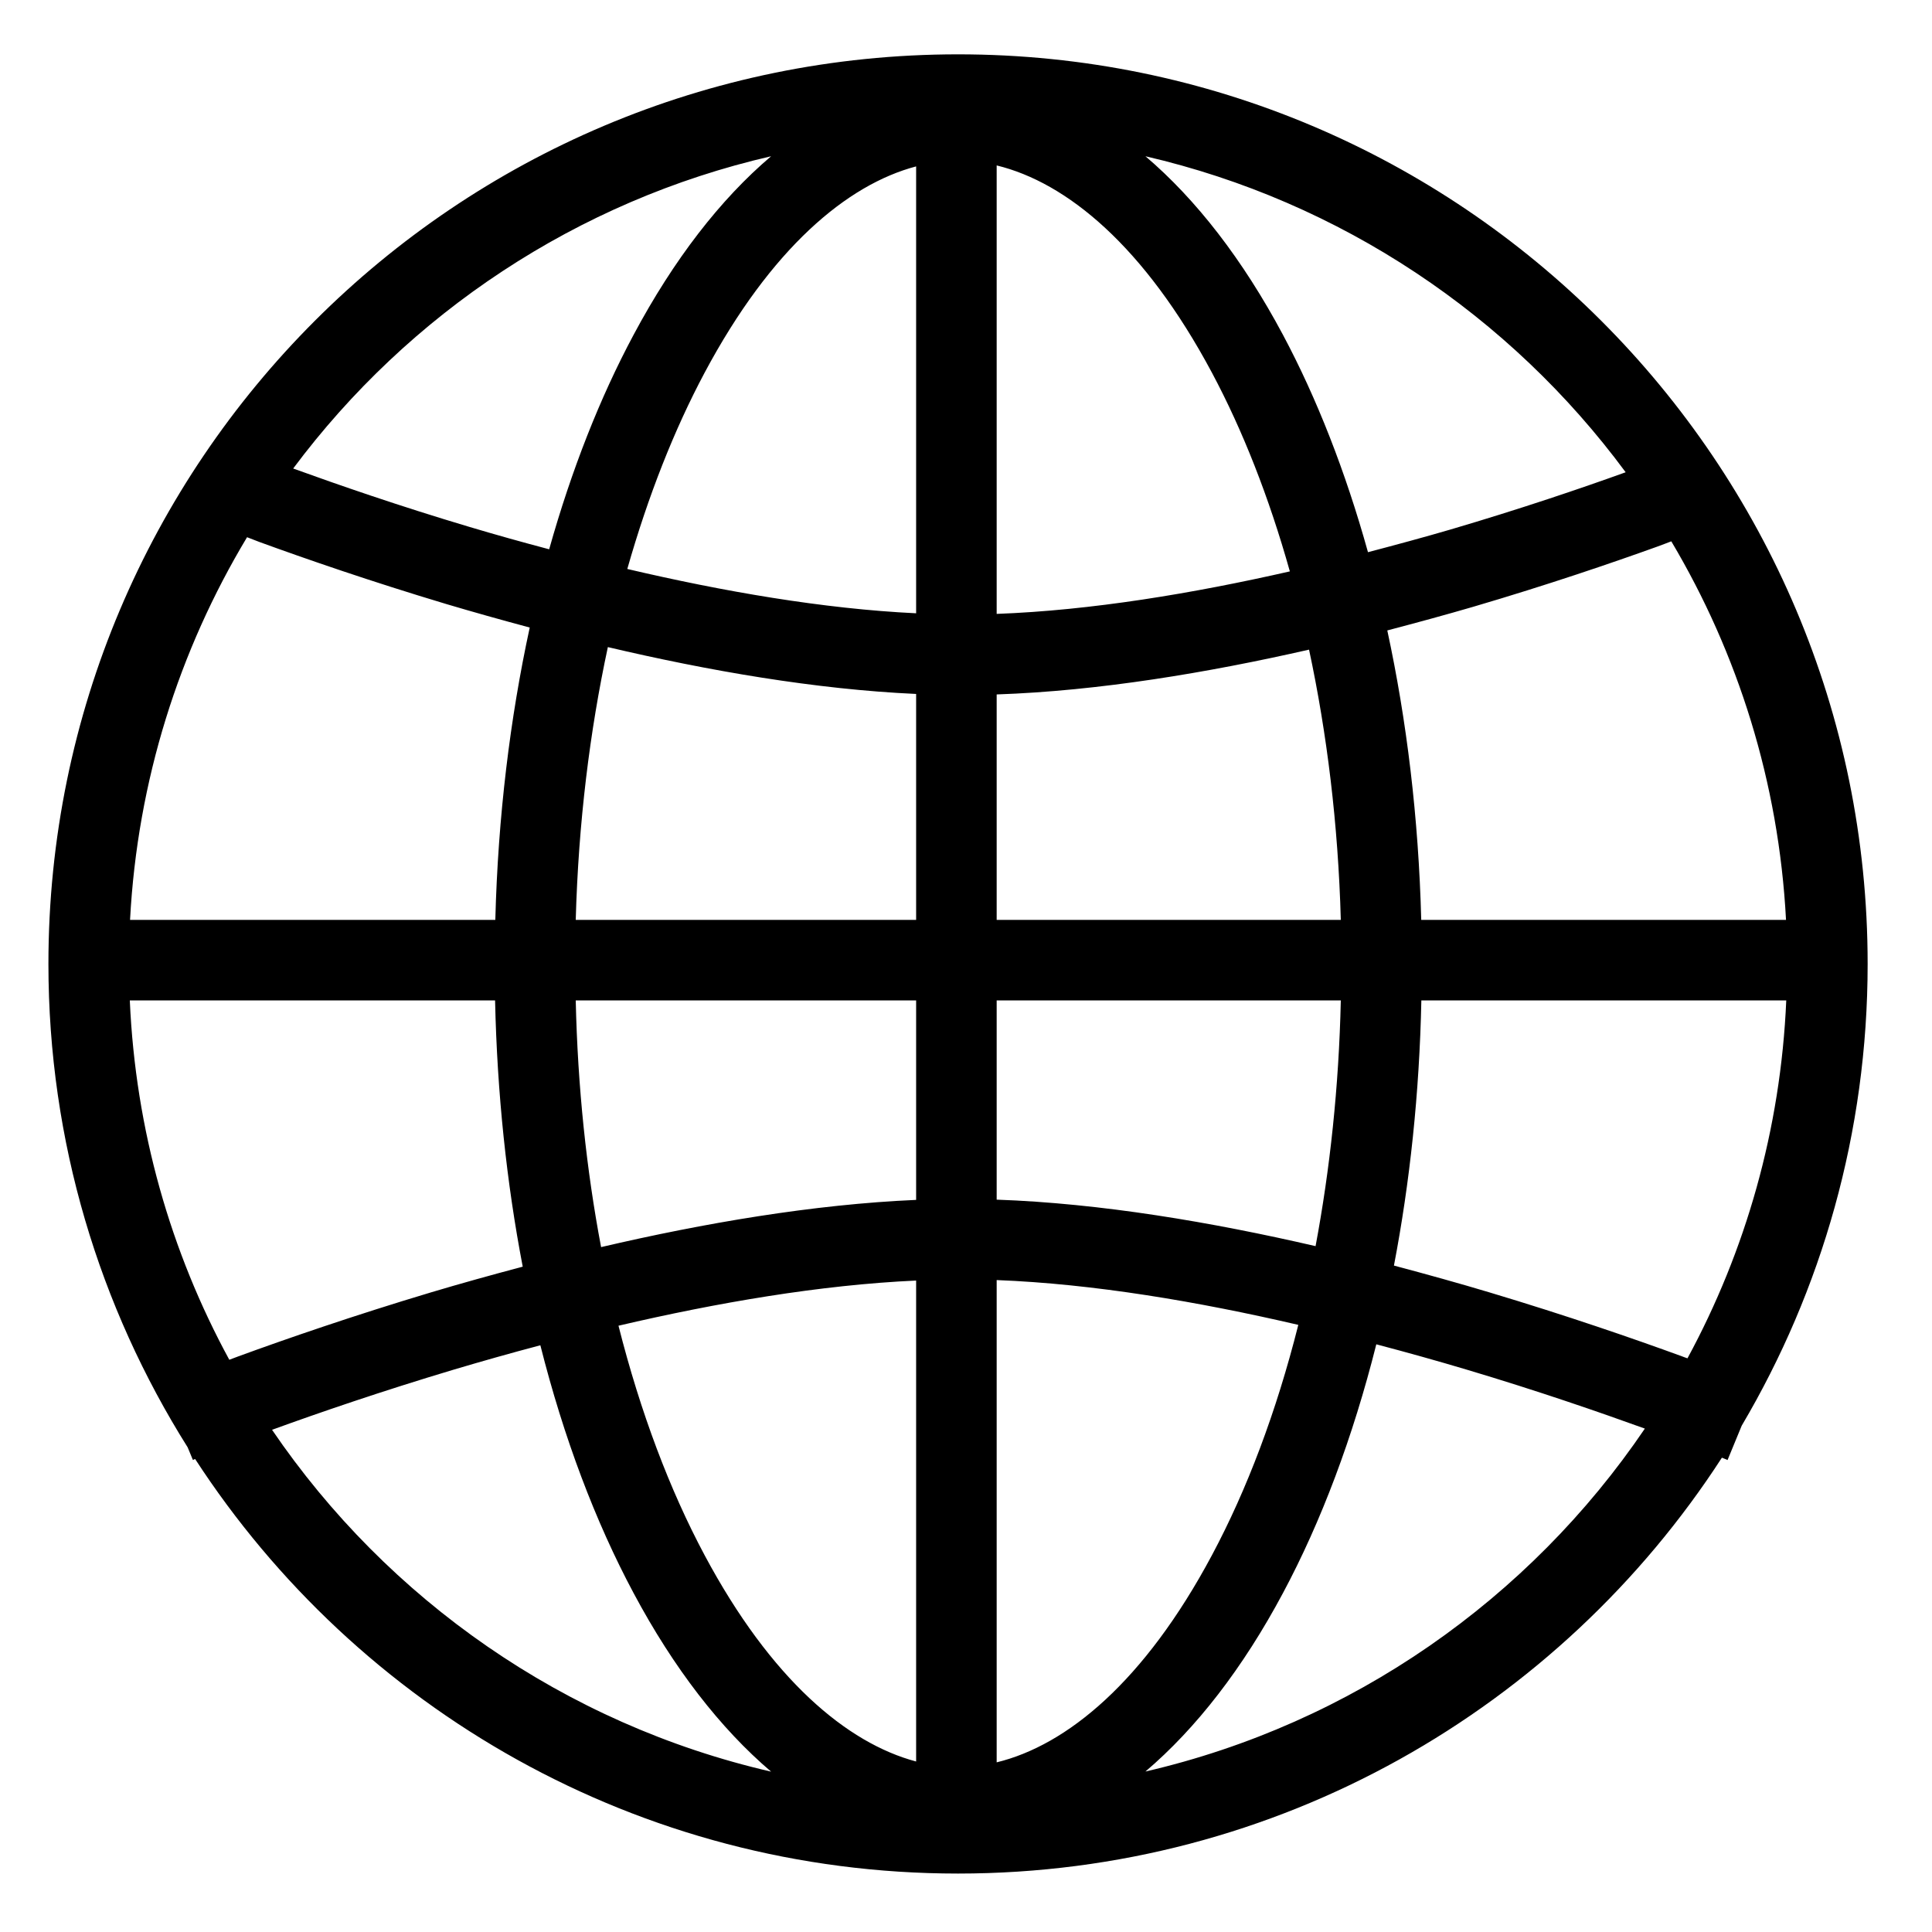 <svg width="16" height="16" viewBox="0 0 16 16" fill="none" xmlns="http://www.w3.org/2000/svg">
<g clip-path="url(#clip0_1_105)">
<path d="M7.934 0.45C12.095 0.45 15.467 3.823 15.467 7.983C15.467 9.379 15.086 10.686 14.424 11.807L14.307 12.091C14.307 12.091 14.306 12.091 14.305 12.091C14.304 12.09 14.301 12.088 14.298 12.087C14.291 12.085 14.281 12.08 14.268 12.075C14.265 12.074 14.262 12.073 14.26 12.072C12.918 14.144 10.587 15.516 7.934 15.516C5.286 15.516 2.959 14.149 1.616 12.083C1.612 12.084 1.609 12.086 1.606 12.087C1.603 12.088 1.6 12.09 1.599 12.091L1.598 12.091C1.598 12.091 1.597 12.091 1.554 11.986C0.825 10.826 0.401 9.455 0.401 7.983C0.401 3.823 3.774 0.45 7.934 0.45ZM4.475 11.141C4.228 11.206 3.989 11.274 3.76 11.342C3.158 11.522 2.635 11.702 2.253 11.841C3.21 13.247 4.676 14.278 6.386 14.672C5.966 14.315 5.579 13.815 5.247 13.193C4.931 12.602 4.669 11.909 4.475 11.141ZM11.398 11.133C11.204 11.904 10.942 12.6 10.625 13.193C10.293 13.815 9.906 14.314 9.486 14.671C11.198 14.275 12.666 13.241 13.622 11.831C13.243 11.694 12.731 11.517 12.144 11.342C11.906 11.271 11.656 11.201 11.398 11.133ZM8.254 14.595C8.834 14.454 9.477 13.928 10.037 12.879C10.326 12.338 10.57 11.694 10.752 10.972C9.926 10.78 9.057 10.632 8.254 10.601V14.595ZM7.587 10.605C6.792 10.641 5.935 10.789 5.122 10.979C5.304 11.698 5.547 12.34 5.835 12.879C6.385 13.909 7.015 14.436 7.587 14.588V10.605ZM1.075 8.285C1.122 9.359 1.414 10.37 1.899 11.261C1.924 11.252 1.95 11.242 1.976 11.232C2.37 11.088 2.925 10.896 3.569 10.703C3.81 10.631 4.065 10.56 4.329 10.49C4.196 9.798 4.117 9.057 4.1 8.285H1.075ZM11.771 8.285C11.755 9.054 11.676 9.792 11.544 10.481C11.819 10.554 12.085 10.628 12.335 10.703C12.979 10.896 13.534 11.088 13.928 11.232C13.944 11.238 13.959 11.244 13.975 11.249C14.456 10.361 14.747 9.355 14.793 8.285H11.771ZM4.768 8.285C4.784 9.004 4.857 9.69 4.978 10.328C5.826 10.13 6.734 9.974 7.587 9.937V8.285H4.768ZM8.254 9.935C9.114 9.965 10.034 10.121 10.895 10.32C11.014 9.685 11.088 9.001 11.104 8.285H8.254V9.935ZM2.046 4.449C1.484 5.384 1.138 6.463 1.077 7.618H4.102C4.124 6.763 4.224 5.948 4.387 5.197C4.148 5.133 3.917 5.068 3.698 5.003C3.071 4.815 2.531 4.628 2.147 4.488C2.112 4.475 2.079 4.461 2.046 4.449ZM5.034 5.359C4.884 6.056 4.79 6.816 4.768 7.618H7.587V5.747C6.751 5.709 5.863 5.554 5.034 5.359ZM10.841 5.38C10.002 5.571 9.101 5.722 8.254 5.751V7.618H11.104C11.082 6.823 10.989 6.071 10.841 5.38ZM13.73 4.525C13.352 4.661 12.82 4.843 12.201 5.025C11.975 5.091 11.736 5.156 11.489 5.221C11.65 5.966 11.748 6.772 11.77 7.618H14.791C14.731 6.477 14.392 5.41 13.841 4.483C13.806 4.496 13.769 4.511 13.73 4.525ZM8.254 5.084C9.038 5.055 9.882 4.914 10.682 4.732C10.509 4.116 10.29 3.561 10.037 3.087C9.477 2.038 8.834 1.511 8.254 1.37V5.084ZM7.587 1.378C7.015 1.529 6.385 2.056 5.835 3.087C5.585 3.556 5.368 4.104 5.195 4.712C5.984 4.897 6.815 5.042 7.587 5.079V1.378ZM9.486 1.294C9.907 1.652 10.293 2.151 10.625 2.773C10.905 3.298 11.143 3.905 11.329 4.573C11.565 4.511 11.794 4.449 12.013 4.385C12.594 4.214 13.097 4.043 13.463 3.911C12.507 2.616 11.106 1.669 9.486 1.294ZM6.386 1.294C4.777 1.664 3.384 2.599 2.428 3.88C2.798 4.014 3.305 4.19 3.889 4.364C4.1 4.427 4.321 4.489 4.548 4.549C4.733 3.891 4.969 3.292 5.247 2.773C5.579 2.151 5.965 1.651 6.386 1.294Z" fill="black"/>
</g>
<defs>
<clipPath id="clip0_1_105">
<rect width="16" height="16" fill="white"/>
</clipPath>
</defs>
</svg>
